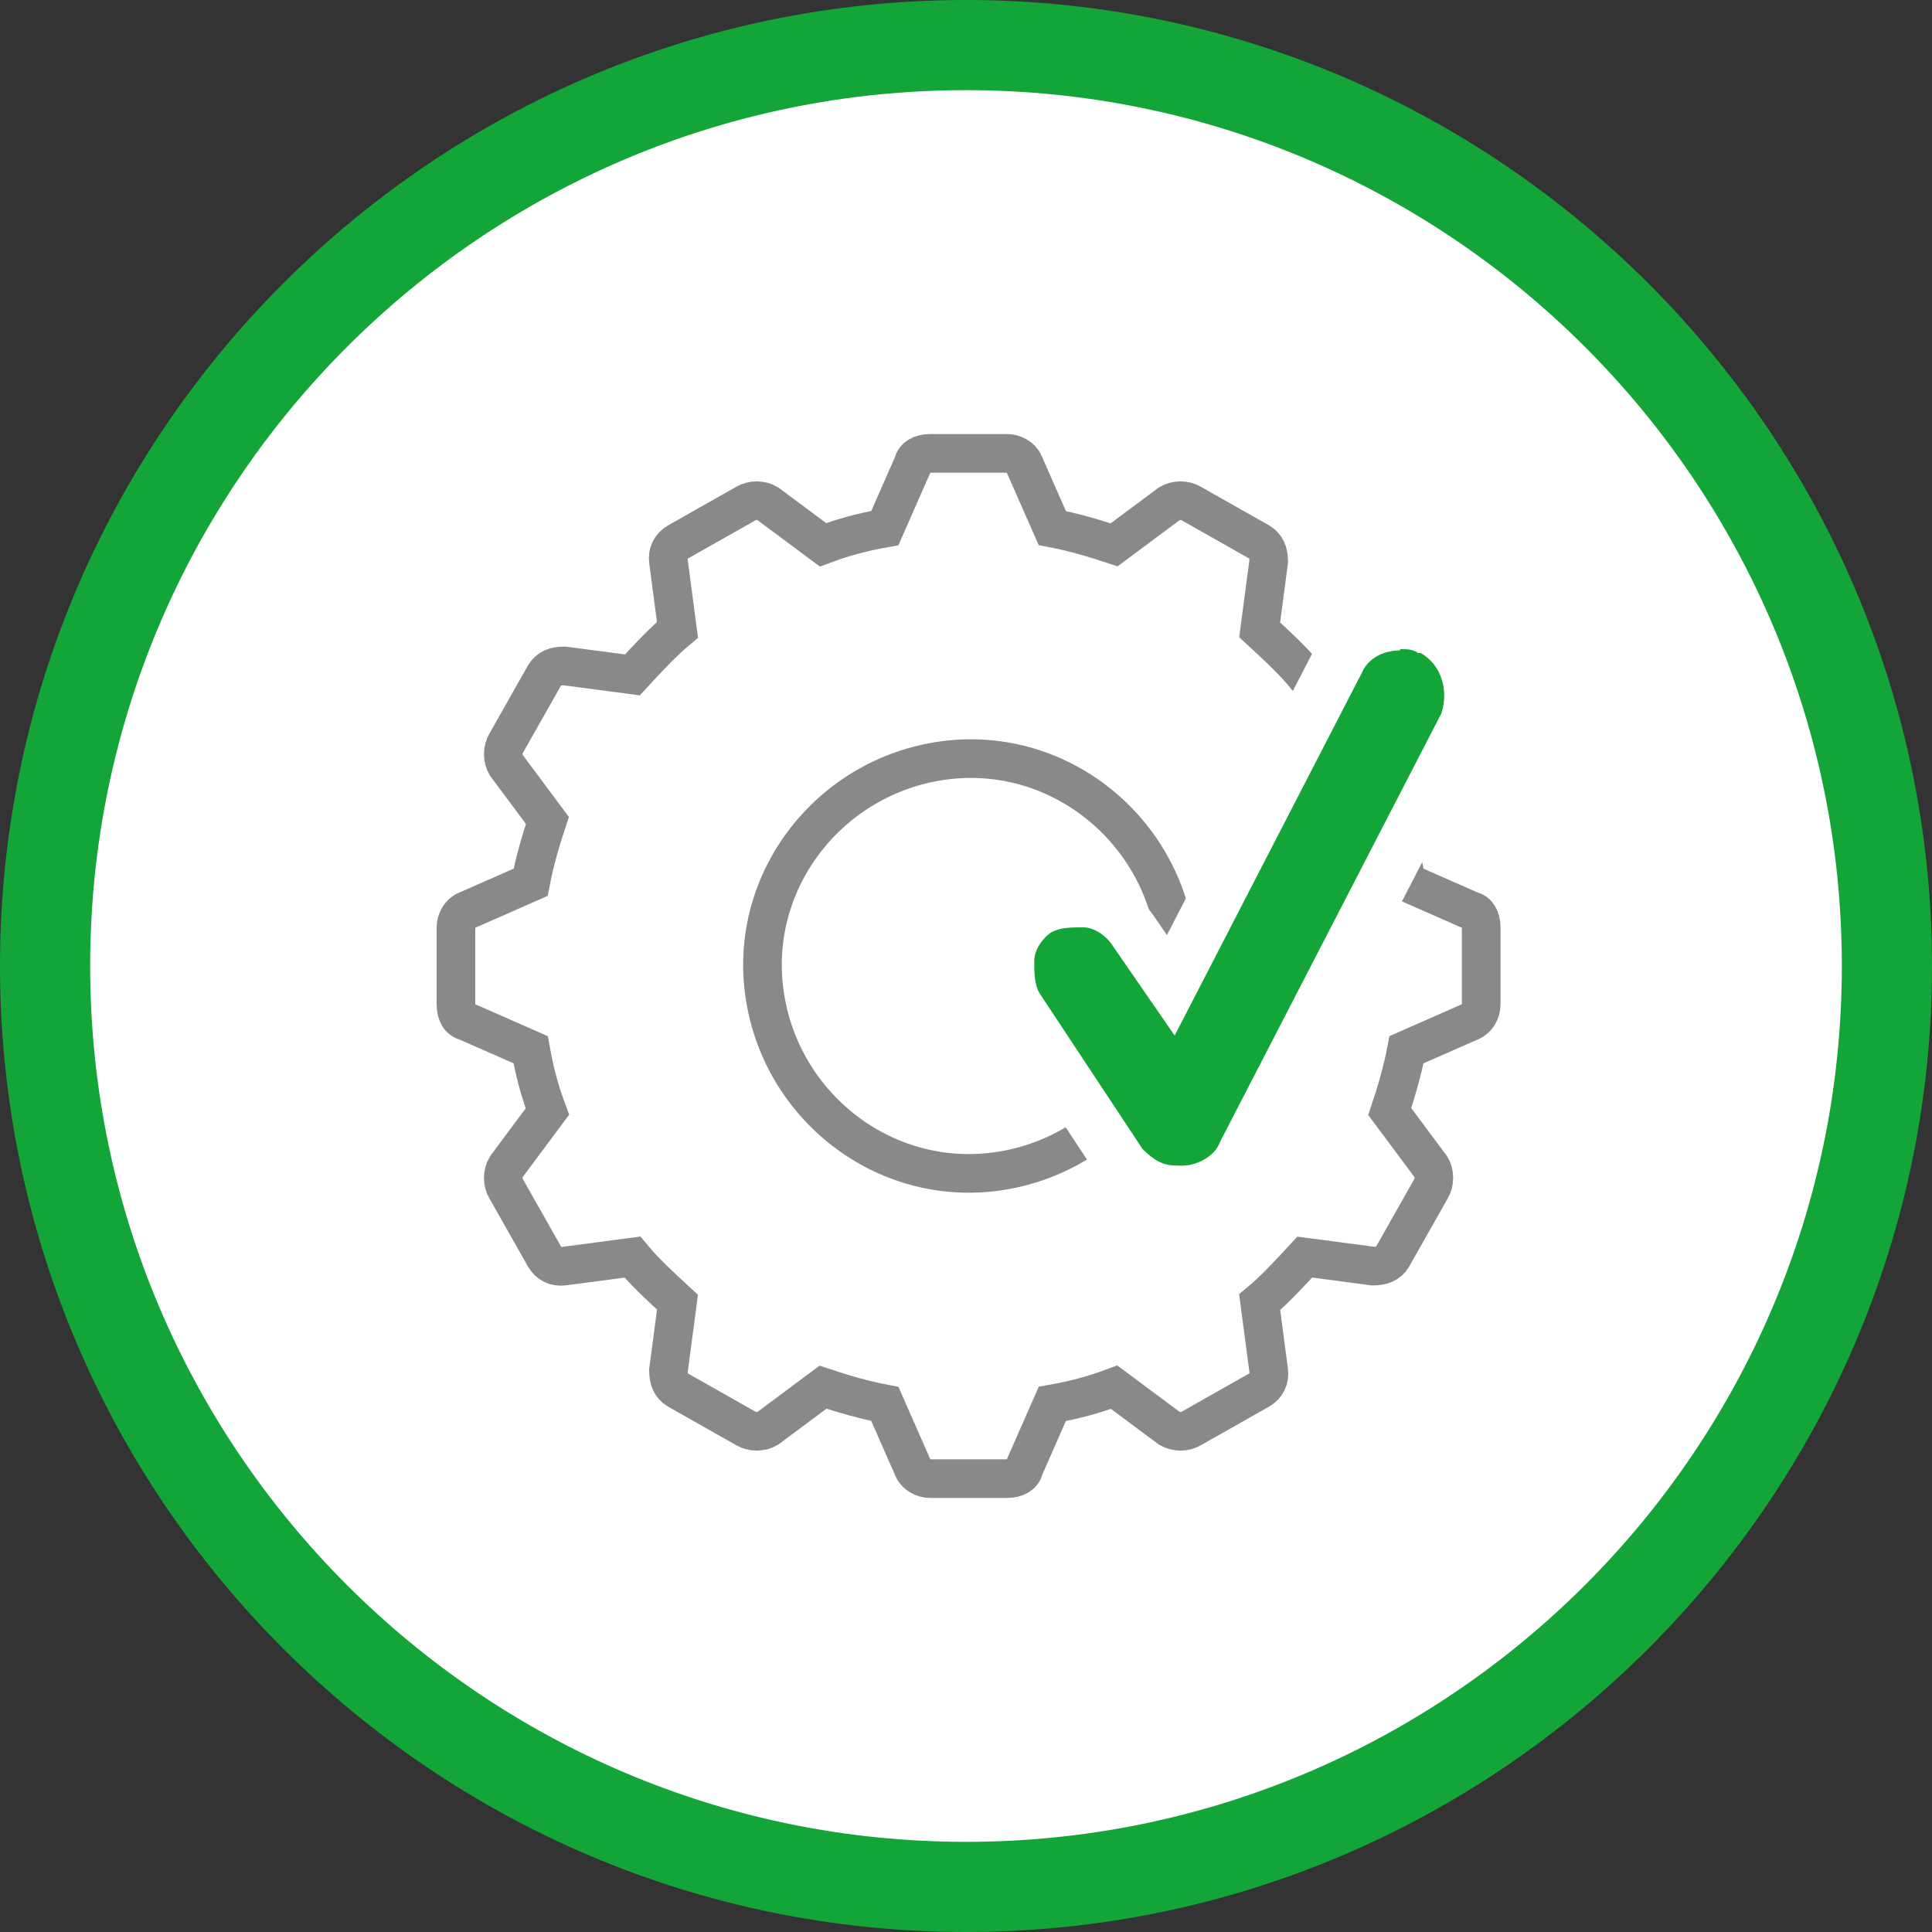<?xml version="1.0" encoding="UTF-8"?>
<svg id="Ebene_1" xmlns="http://www.w3.org/2000/svg" xmlns:xlink="http://www.w3.org/1999/xlink" version="1.1" viewBox="0 0 150 150">
  <rect x="0" y="0" width="150" height="150" fill="#333333" stroke="none"/>
  <!-- Generator: Adobe Illustrator 29.3.1, SVG Export Plug-In . SVG Version: 2.1.0 Build 151)  -->
  <defs>
    <style>
      .st0, .st1 {
        fill: none;
      }

      .st1 {
        stroke: #88898a;
        stroke-miterlimit: 10;
        stroke-width: 3px;
      }

      .st2 {
        fill: #13a538;
      }

      .st3 {
        fill: #fff;
      }

      .st4 {
        clip-path: url(#clippath);
      }
    </style>
    <clipPath id="clippath">
      <rect class="st0" width="150" height="150"/>
    </clipPath>
  </defs>
  <g id="HG">
    <g class="st4">
      <path class="st3" d="M75,146.5c39.4,0,71.5-32.1,71.5-71.5S114.4,3.5,75,3.5,3.5,35.6,3.5,75s32.1,71.5,71.5,71.5"/>
    </g>
  </g>
  <g id="Prozessaenderungen">
    <path class="st2" d="M75,150C33.7,150,0,116.4,0,75S33.7,0,75,0s75,33.7,75,75-33.7,75-75,75ZM75,7C37.5,7,7,37.5,7,75s30.5,68,68,68,68-30.5,68-68S112.5,7,75,7Z"/>
    <path class="st1" d="M114.2,70.7l-5-2.2c-.3-1.7-.7-3.2-1.3-4.8l3.2-4.3c.3-.5.3-1.2,0-1.7l-3-5.3c-.3-.5-.8-.8-1.5-.7l-5.3.7c-1-1.2-2.2-2.3-3.5-3.5l.7-5.3c0-.7-.2-1.2-.7-1.5l-5.3-3c-.5-.3-1.2-.3-1.7,0l-4.3,3.2c-1.5-.5-3.2-1-4.8-1.3l-2.2-5c-.2-.5-.8-.8-1.3-.8h-6c-.7,0-1.2.3-1.3.8l-2.2,5c-1.7.3-3.2.7-4.8,1.3l-4.3-3.2c-.5-.3-1.2-.3-1.7,0l-5.3,3c-.5.3-.8.8-.7,1.5l.7,5.3c-1.2,1-2.3,2.2-3.5,3.5l-5.3-.7c-.7,0-1.2.2-1.5.7l-3,5.3c-.3.5-.3,1.2,0,1.7l3.2,4.3c-.5,1.5-1,3.2-1.3,4.8l-5,2.2c-.5.2-.8.8-.8,1.3v6c0,.7.3,1.2.8,1.3l5,2.2c.3,1.7.7,3.2,1.3,4.8l-3.2,4.3c-.3.5-.3,1.2,0,1.7l3,5.3c.3.5.8.8,1.5.7l5.3-.7c1,1.2,2.2,2.3,3.5,3.5l-.7,5.3c0,.7.2,1.2.7,1.5l5.3,3c.5.3,1.2.3,1.7,0l4.3-3.2c1.5.5,3.2,1,4.8,1.3l2.2,5c.2.5.8.8,1.3.8h6c.7,0,1.2-.3,1.3-.8l2.2-5c1.7-.3,3.2-.7,4.8-1.3l4.3,3.2c.5.3,1.2.3,1.7,0l5.3-3c.5-.3.8-.8.7-1.5l-.7-5.3c1.2-1,2.3-2.2,3.5-3.5l5.3.7c.7,0,1.2-.2,1.5-.7l3-5.3c.3-.5.3-1.2,0-1.7l-3.2-4.3c.5-1.5,1-3.2,1.3-4.8l5-2.2c.5-.2.8-.8.8-1.3v-6c0-.7-.3-1.2-.8-1.3ZM77,91c-8.8,1-16.7-5.5-17.7-14.3s5.5-16.7,14.3-17.7c8.8-1,16.7,5.5,17.7,14.3s-5.5,16.7-14.3,17.7Z"/>
    <g>
      <path class="st2" d="M91.8,92.5c-1.5,0-2.8,0-4.5-1.9h0c0,0-8.1-12.4-8.1-12.4-.8-1.2-.8-2.5-.8-3.6,0-1.8,1.2-3.2,2.2-3.9,1.2-.8,2.5-.8,3.6-.8,1.8,0,3.2,1.2,3.9,2.2l3,4.4,13-25.1c.8-1.8,2.7-3,4.9-3s1.2,0,1.7.3h.4l.5.3c2.4,1.4,3.5,4.4,2.4,7.1h0c0,0-17.2,33.4-17.2,33.4-.8,1.9-3,2.9-4.7,2.9h-.2Z"/>
      <path class="st3" d="M108.7,50.4c.5,0,1,0,1.4.3h.2c1.6.9,2.2,2.9,1.6,4.7l-17.2,33.3c-.4,1.1-1.8,1.8-2.9,1.8s-1.8,0-3.1-1.3l-8-12.1c-.4-.7-.4-1.6-.4-2.5s.7-1.8,1.3-2.2c.7-.4,1.6-.4,2.5-.4s1.8.7,2.2,1.3l4.9,7.1,14.5-28.1c.5-1.2,1.7-1.8,3-1.8M108.7,46.4h0c-2.9,0-5.5,1.6-6.7,4.1l-11.4,22.1-1.1-1.6c-1-1.4-3-3.1-5.5-3.1s-3,0-4.7,1.1c-1.4,1-3.1,3-3.1,5.6s0,3,1.1,4.7l8,12.1.2.3.3.3c2.3,2.3,4.1,2.5,6,2.5,2.8,0,5.4-1.7,6.5-4.1l17.1-33.1v-.2c0,0,.2-.2.2-.2,1.3-3.6,0-7.7-3.3-9.6l-.9-.5h-.7c-.7-.2-1.3-.3-2-.3h0Z"/>
    </g>
  </g>
</svg>